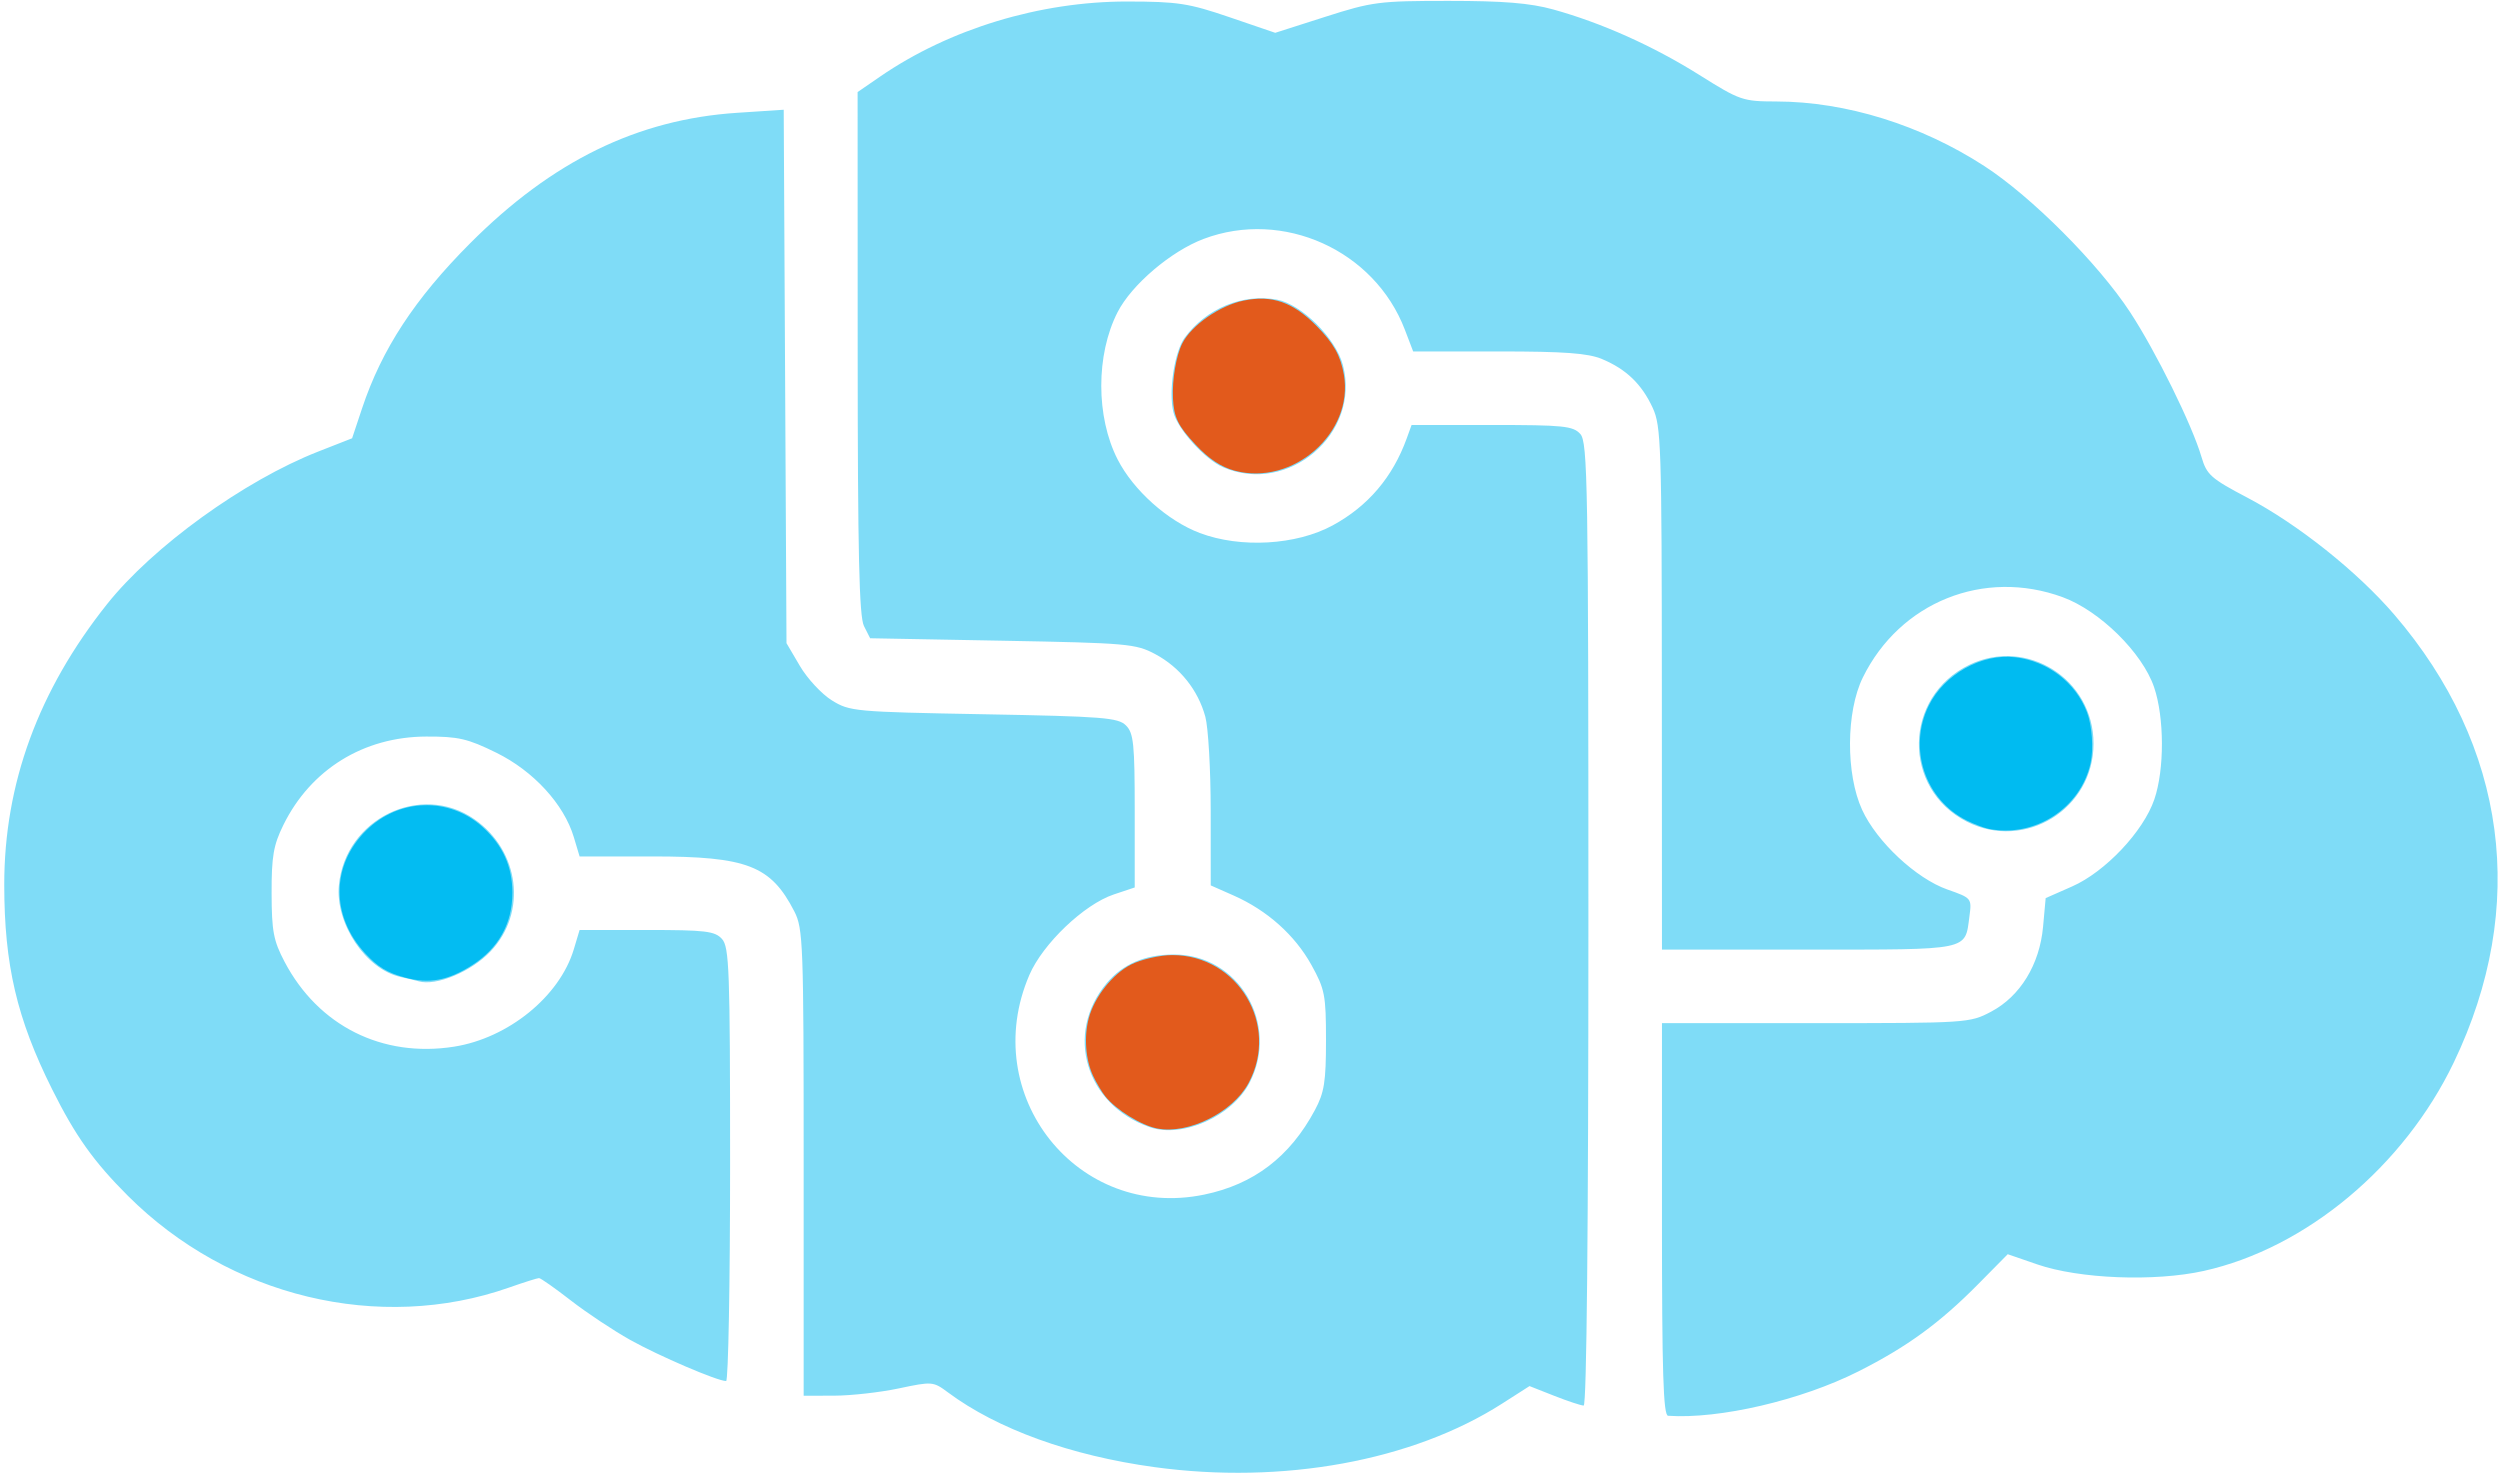 <svg width="487" height="287" viewBox="0 0 487 287" fill="none" xmlns="http://www.w3.org/2000/svg">
<path d="M224.865 285.792C208.556 283.555 194.27 278.384 184.667 271.241C181.792 269.103 181.59 269.086 175.113 270.458C171.473 271.229 165.808 271.867 162.524 271.876L156.553 271.893V226.489C156.553 183.737 156.447 180.877 154.735 177.541C150.161 168.626 145.54 166.834 127.117 166.834H112.906L111.779 163.074C109.857 156.659 103.919 150.19 96.687 146.631C91.092 143.878 89.292 143.463 83.031 143.481C70.827 143.517 60.527 149.89 55.205 160.7C53.269 164.632 52.893 166.808 52.909 173.997C52.925 181.413 53.272 183.249 55.441 187.368C62.005 199.837 74.47 206.083 88.423 203.896C99.014 202.236 109.028 194.1 111.779 184.921L112.906 181.16H125.983C137.438 181.16 139.255 181.377 140.64 182.907C142.061 184.477 142.222 188.925 142.222 226.841C142.222 250.043 141.873 269.028 141.447 269.028C139.746 269.028 128.365 264.148 122.764 261.017C119.493 259.188 114.289 255.73 111.199 253.331C108.11 250.933 105.32 248.971 104.999 248.971C104.679 248.971 102.052 249.802 99.161 250.817C73.913 259.688 44.61 252.632 24.908 232.937C18.236 226.267 14.684 221.274 10.157 212.2C3.285 198.429 0.84 187.988 0.828 172.373C0.812 152.686 7.476 134.491 20.86 117.678C29.779 106.473 47.562 93.623 61.97 87.972L68.591 85.376L70.533 79.545C74.367 68.032 80.795 58.212 91.572 47.402C107.54 31.384 124.185 23.248 143.596 21.974L152.668 21.378L152.938 73.333L153.209 125.288L155.828 129.742C157.268 132.191 160.063 135.2 162.038 136.427C165.515 138.588 166.458 138.674 191.632 139.137C214.922 139.564 217.813 139.792 219.339 141.318C220.829 142.807 221.043 144.899 221.043 157.95V172.878L216.967 174.239C211.18 176.17 203.139 183.841 200.52 189.925C190.45 213.327 209.905 237.796 234.544 232.716C244.243 230.717 251.274 225.352 256.149 216.233C257.973 212.82 258.304 210.733 258.304 202.649C258.304 193.844 258.083 192.699 255.466 187.975C252.242 182.158 246.839 177.333 240.314 174.448L235.852 172.475L235.846 157.955C235.844 149.969 235.371 141.715 234.797 139.614C233.374 134.406 229.841 129.989 225.048 127.428C221.259 125.404 219.649 125.262 195.273 124.811L169.503 124.333L168.297 121.945C167.37 120.112 167.087 107.753 167.076 68.746L167.062 17.934L171.435 14.926C184.945 5.635 202.604 0.271 219.61 0.295C229.434 0.309 231.54 0.632 239.506 3.351L248.415 6.392L258.137 3.283C267.326 0.343 268.643 0.173 282.19 0.173C292.875 0.173 298.053 0.596 302.542 1.837C311.956 4.439 322.037 8.954 331.008 14.584C338.966 19.578 339.472 19.753 346.067 19.769C359.605 19.801 374.241 24.354 386.582 32.371C395.755 38.331 408.742 51.351 414.937 60.799C419.97 68.477 427.024 82.781 428.846 89.005C429.864 92.486 430.677 93.209 437.766 96.934C447.597 102.099 459.219 111.353 466.423 119.75C488.391 145.355 492.543 176.607 478.006 206.947C468.292 227.224 449.203 243.148 429.307 247.573C419.721 249.705 405.032 249.129 396.839 246.299L391.107 244.32L385.374 250.125C377.862 257.732 371.494 262.373 362.001 267.157C350.882 272.762 334.947 276.476 324.945 275.794C324.01 275.731 323.75 267.392 323.75 237.51V199.307H353.696C383.203 199.307 383.702 199.274 387.852 197.084C393.537 194.082 397.319 187.906 397.989 180.533L398.496 174.952L403.659 172.676C410.105 169.835 417.54 161.958 419.668 155.714C421.654 149.889 421.628 139.771 419.613 133.858C417.327 127.152 409.029 118.979 401.819 116.334C386.48 110.705 370.103 117.283 362.881 131.974C359.602 138.643 359.538 150.776 362.744 157.761C365.599 163.98 373.261 171.136 379.36 173.28C384.095 174.944 384.116 174.97 383.638 178.571C382.755 185.224 383.947 184.981 352.295 184.981H323.75L323.729 134.123C323.709 86.72 323.588 83.005 321.944 79.444C319.81 74.821 316.785 71.911 312.064 69.939C309.33 68.797 304.745 68.461 291.904 68.461H275.284L273.668 64.231C267.748 48.737 249.944 40.702 234.467 46.54C228.092 48.945 220.428 55.474 217.696 60.827C213.468 69.112 213.473 81.192 217.71 89.493C220.772 95.494 227.438 101.461 233.73 103.833C241.673 106.828 252.516 106.203 259.615 102.341C266.489 98.601 271.292 92.959 274.026 85.414L274.977 82.787H290.617C304.555 82.787 306.429 82.977 307.838 84.534C309.287 86.134 309.419 94.136 309.419 180.042C309.419 239.509 309.083 273.803 308.499 273.803C307.993 273.803 305.413 272.949 302.765 271.906L297.95 270.009L292.588 273.438C275.124 284.605 249.842 289.217 224.865 285.792H224.865ZM223.909 219.556C211.449 215.186 207.334 201.317 215.587 191.512C218.725 187.784 223.072 185.936 228.703 185.936C241.268 185.936 249.283 199.428 243.477 210.805C240.086 217.449 230.335 221.81 223.909 219.556V219.556ZM81.553 191.158C81.027 191.004 79.448 190.626 78.044 190.317C71.265 188.829 65.295 179.946 66.018 172.425C67.259 159.513 81.953 152.337 92.372 159.555C101.243 165.7 102.745 177.74 95.584 185.305C91.82 189.282 84.941 192.151 81.553 191.158V191.158ZM383.147 160.064C370.464 153.621 370.748 135.739 383.633 129.504C394.855 124.074 407.824 132.31 407.824 144.867C407.824 157.588 394.466 165.814 383.147 160.064H383.147ZM238.223 91.007C234.693 89.469 229.409 83.616 228.584 80.33C227.581 76.335 228.769 68.492 230.791 65.763C235.022 60.052 242.141 57.13 248.786 58.376C253.532 59.266 260.2 65.886 261.592 71.088C265.161 84.433 250.947 96.549 238.223 91.007V91.007Z" fill="#7FDCF7"/>
<path d="M78.963 190.446C75.434 189.494 73.628 188.402 71.139 185.714C64.428 178.468 64.495 168.569 71.3 161.808C77.692 155.458 87.544 155.183 94.097 161.17C97.944 164.685 99.813 168.854 99.813 173.925C99.813 179.892 97.107 184.74 91.935 188.039C87.277 191.011 83.59 191.695 78.963 190.446H78.963Z" fill="#00BBF1" fill-opacity="0.976"/>
<path d="M225.508 219.843C222.333 219.248 217.456 216.243 215.303 213.556C214.636 212.723 213.572 210.934 212.939 209.581C211.454 206.409 211.128 201.927 212.117 198.277C213.227 194.174 216.745 189.723 220.316 187.902C222.27 186.906 225.931 186.059 228.315 186.052C241.17 186.016 249.333 199.744 243.178 211.047C240.096 216.708 231.532 220.971 225.508 219.843V219.843Z" fill="#E25A1C"/>
<path d="M240.529 91.691C237.863 90.974 235.508 89.412 232.91 86.635C229.48 82.971 228.675 81.319 228.493 77.58C228.317 73.967 229.132 69.207 230.327 66.865C232.126 63.341 237.602 59.526 242.244 58.562C247.768 57.416 251.849 58.831 256.456 63.49C259.78 66.852 261.137 69.269 261.784 72.981C263.754 84.287 251.878 94.74 240.529 91.691V91.691Z" fill="#E25A1C"/>
<path d="M387.449 161.472C386.542 161.296 384.622 160.572 383.182 159.863C374.988 155.826 371.638 145.755 375.727 137.452C378.737 131.339 386.046 127.256 392.579 128.037C398.908 128.794 404.311 132.932 406.533 138.725C407.533 141.331 407.858 145.85 407.247 148.634C405.315 157.43 396.406 163.207 387.449 161.472Z" fill="#00BBF1"/>
</svg>
